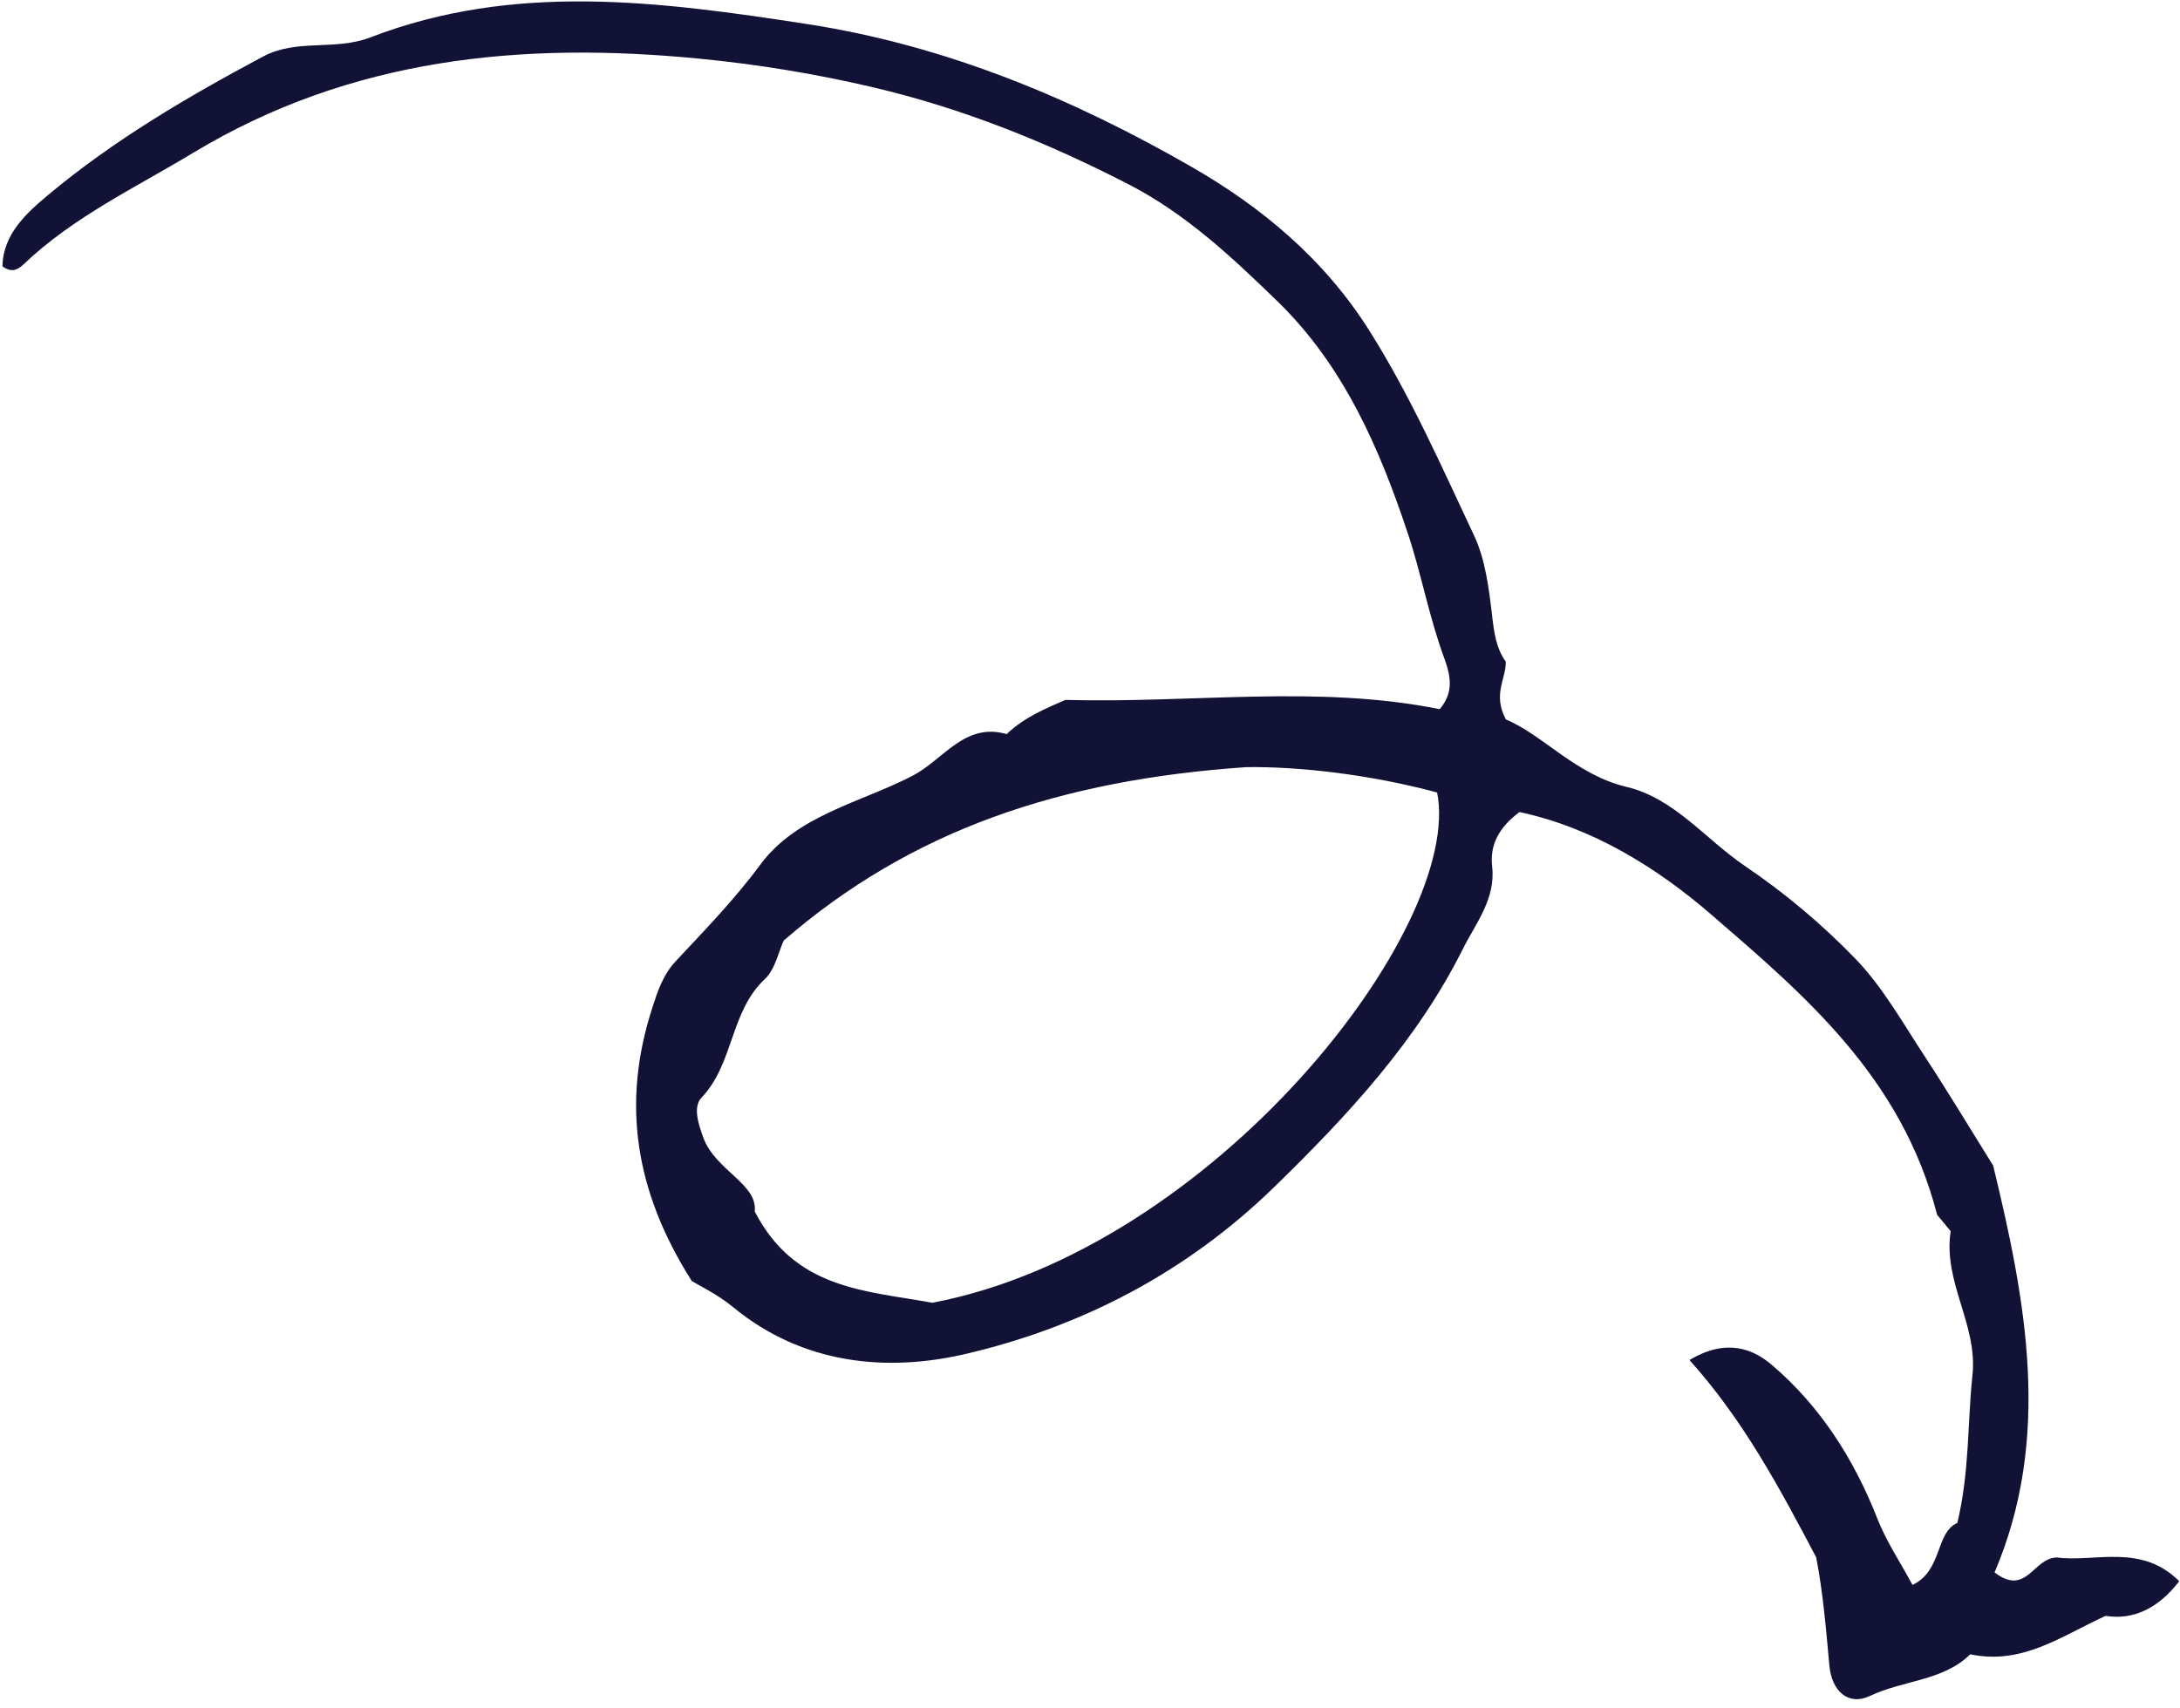 <svg width="208" height="163" viewBox="0 0 208 163" fill="none" xmlns="http://www.w3.org/2000/svg">
<path id="Arrow" d="M96.049 70.054C97.85 68.334 99.992 67.536 101.645 66.79C113.847 67.124 125.678 65.322 137.369 67.674C138.729 66.068 138.418 64.481 137.795 62.793C136.358 58.901 135.604 54.731 134.325 50.897C131.647 42.867 128.261 34.949 121.884 28.75C117.539 24.526 113.107 20.389 107.764 17.633C99.967 13.611 91.894 10.341 83.201 8.306C77.814 7.048 72.351 6.147 66.846 5.61C49.872 3.936 33.499 5.488 18.413 14.594C12.876 17.935 7.007 20.693 2.258 25.215C1.784 25.667 1.163 26.107 0.236 25.417C0.283 22.35 2.533 20.33 4.565 18.629C10.844 13.374 17.898 9.236 25.117 5.387C28.336 3.671 31.954 4.875 35.362 3.561C49.046 -1.715 62.984 0.134 77.034 2.3C90.29 4.344 102.442 9.446 113.744 15.954C120.174 19.657 126.276 24.575 130.707 31.634C134.652 37.919 137.541 44.518 140.642 51.095C141.728 53.4 142.057 56.13 142.361 58.71C142.551 60.327 142.737 61.841 143.669 63.135C143.716 64.785 142.385 66.227 143.685 68.658C147.273 70.157 150.328 73.936 155.237 75.104C159.726 76.173 162.728 80.082 166.461 82.617C170.301 85.215 173.86 88.207 177.08 91.543C179.673 94.248 181.568 97.643 183.65 100.813C185.903 104.243 188.013 107.767 190.173 111.229C193.314 124.182 195.789 137.198 190.306 150.051C193.381 152.396 193.98 148.642 196.268 148.625C199.838 149.103 204.305 147.25 207.927 150.893C205.959 153.444 203.596 154.626 200.897 154.197C196.598 156.173 192.928 158.907 187.985 157.863C185.421 160.408 181.62 160.32 178.442 161.827C176.314 162.836 174.764 161.345 174.544 158.928C174.227 155.451 173.942 151.971 173.286 148.607C169.806 142.008 166.333 135.495 161.199 129.785C164.782 127.633 167.333 128.776 169.081 130.269C173.686 134.203 176.898 139.243 179.127 144.925C179.972 147.081 181.295 149.05 182.477 151.247C185.351 149.877 184.651 146.252 186.756 145.326C187.933 140.412 187.713 135.78 188.197 131.24C188.715 126.385 185.374 122.372 186.118 117.49L184.824 115.92C181.444 102.765 172.153 94.945 163.249 87.25C158.073 82.777 151.898 78.955 144.976 77.492C143.032 78.952 142.133 80.591 142.371 82.694C142.719 85.779 140.799 88.113 139.575 90.558C135.178 99.345 128.619 106.413 121.603 113.251C113.214 121.428 103.212 126.604 92.184 129.191C84.621 130.965 76.576 130.209 69.939 124.727C68.463 123.509 66.68 122.663 66.006 122.245C60.497 113.566 59.341 105.154 62.218 96.236C62.752 94.58 63.244 93.041 64.466 91.732C67.245 88.753 70.071 85.857 72.525 82.533C76.04 77.772 82.096 76.609 87.088 74.019C89.992 72.512 92.058 68.89 96.049 70.054ZM118.926 73.204C101.125 74.427 86.916 79.223 74.779 89.754C74.275 90.829 73.967 92.503 72.968 93.438C69.652 96.54 70.019 101.498 66.947 104.728C66.117 105.6 66.59 107.153 67.109 108.57C68.254 111.695 72.312 112.975 72.01 115.609C75.862 123.028 82.435 123.136 88.959 124.318C115.848 119.216 139.664 88.487 137.12 75.625C130.645 73.879 123.848 73.14 118.926 73.204Z" fill="#111236"/>
</svg>

